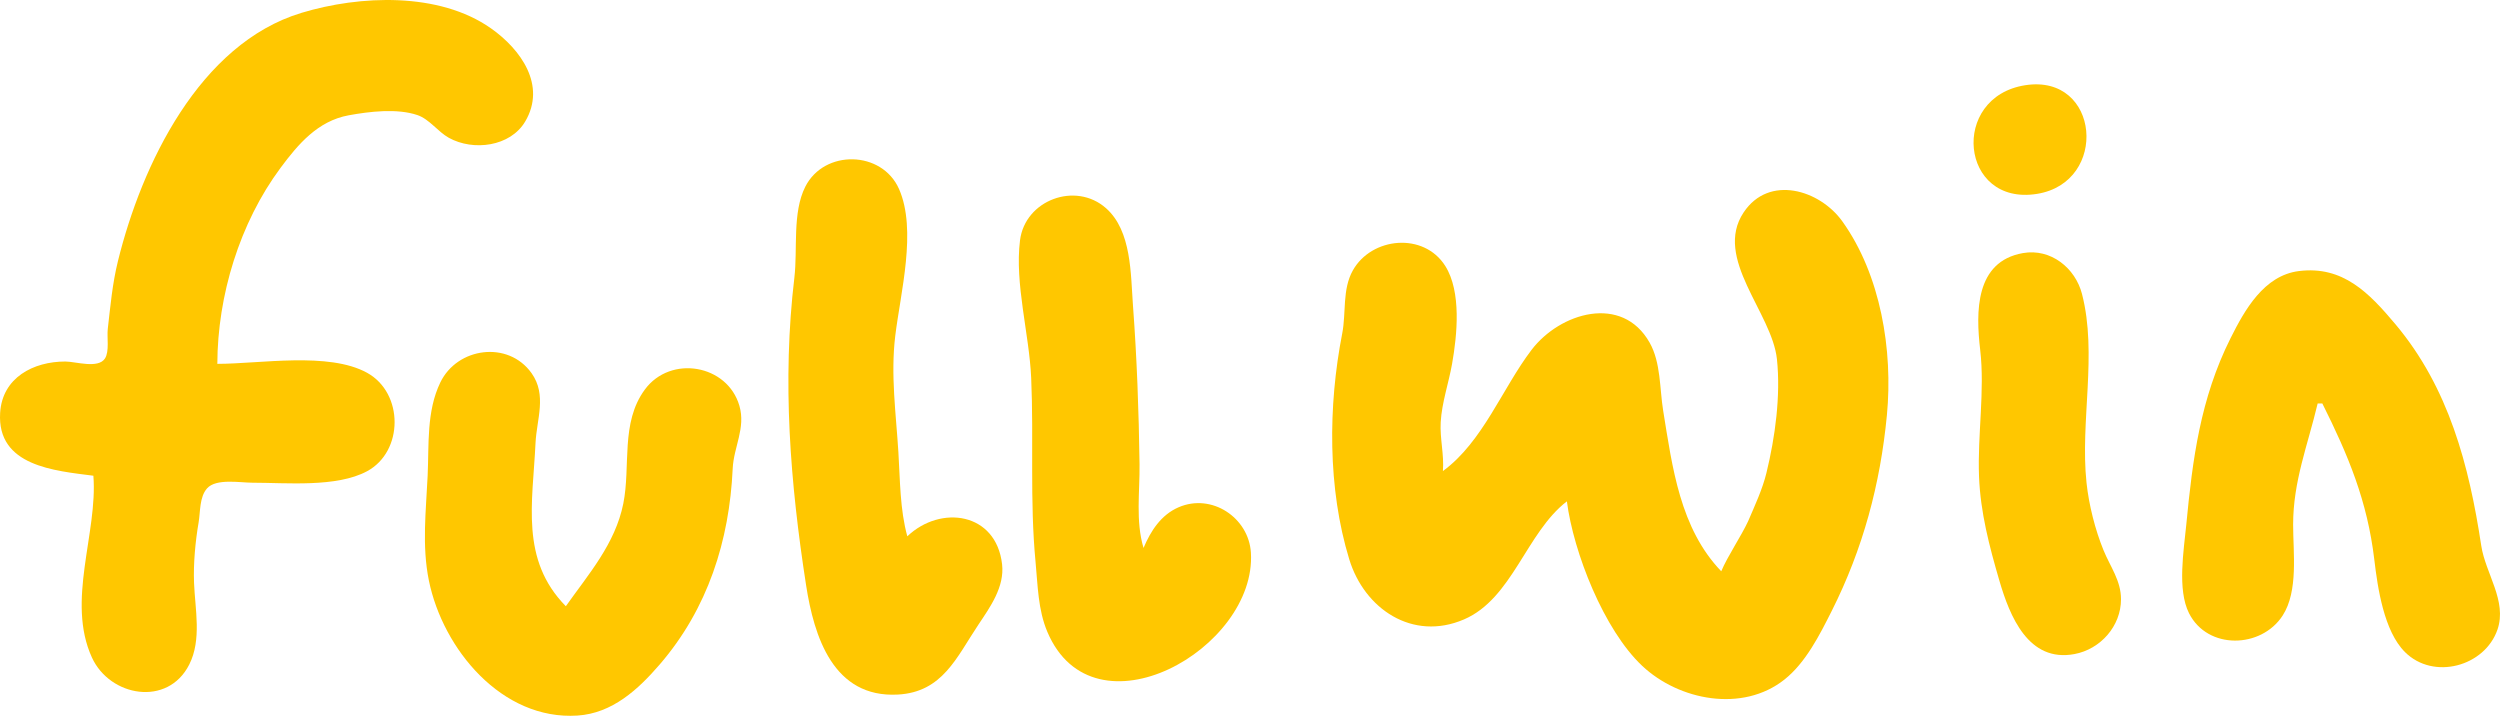 <svg width="709" height="203" viewBox="0 0 709 203" fill="none" xmlns="http://www.w3.org/2000/svg">
<path d="M574.375 24.165C552.897 27.501 555.836 58.492 577.691 54.985C598.133 51.705 595.578 20.872 574.375 24.165Z" fill="#FFC700"/>
<path d="M26.482 134.914C27.76 151.213 18.738 170.432 26.068 186.468C31.147 197.58 47.575 200.553 53.677 188.45C57.239 181.388 55.323 172.803 55.031 165.317C54.816 159.821 55.4 153.566 56.331 148.133C56.84 145.167 56.539 140.957 58.718 138.505C61.289 135.611 68.104 136.897 71.587 136.897C81.185 136.897 95.433 138.3 104.089 133.647C114.495 128.053 114.535 111.467 104.096 105.719C93.177 99.707 73.738 103.188 61.637 103.188C61.691 83.855 67.952 63.231 79.572 47.592C84.557 40.883 90.129 34.299 98.895 32.697C104.757 31.626 112.619 30.67 118.4 32.644C121.775 33.796 124.17 37.349 127.295 39.083C134.208 42.917 144.723 41.611 148.953 34.447C155 24.205 147.732 14.017 139.244 8.041C124.501 -2.341 102.045 -1.359 85.516 3.639C56.513 12.408 40.162 46.777 33.452 74.03C31.859 80.501 31.324 86.691 30.565 93.274C30.293 95.632 31.065 99.637 29.771 101.657C27.853 104.648 21.453 102.528 18.522 102.527C9.493 102.525 0.645 107.069 0.037 117.094C-0.88 132.212 15.514 133.503 26.482 134.914Z" fill="#FFC700"/>
<path d="M257.313 152.098C255.212 144.443 255.272 136.162 254.787 128.304C254.103 117.202 252.553 106.39 253.894 95.257C255.357 83.114 260.093 65.262 254.97 53.617C250.14 42.638 233.741 42.323 228.378 52.957C224.657 60.338 226.241 70.688 225.285 78.733C221.79 108.139 224.092 136.825 228.609 165.978C230.85 180.445 236.274 197.999 254.66 196.977C267.311 196.273 271.263 186.455 277.433 177.214C280.805 172.165 284.923 166.461 284.192 160.03C282.518 145.306 266.8 143.084 257.313 152.098Z" fill="#FFC700"/>
<path d="M495.773 147.802C493.783 152.098 489.932 157.758 488.145 162.013C476.433 149.817 474.281 132.505 471.674 116.467C470.658 110.213 471.04 102.853 467.841 97.18C460.01 83.291 442.356 88.707 434.35 99.223C426.027 110.154 420.567 125.263 409.211 133.592C409.573 128.855 408.321 124.383 408.586 119.712C408.898 114.186 410.846 108.64 411.808 103.188C413.251 95.015 414.497 82.76 409.878 75.429C403.795 65.773 388.977 67.218 383.663 76.694C380.621 82.118 381.802 88.7 380.649 94.596C376.639 115.104 376.489 138.495 382.656 158.648C386.933 172.623 400.545 181.957 415.181 175.669C428.934 169.761 432.835 151.051 444.366 142.184C446.249 156.712 454.86 178.607 465.708 188.821C476.158 198.662 494.174 202.154 506.051 192.735C512.113 187.928 516.07 180.035 519.484 173.249C528.346 155.634 533.256 137.317 535.127 117.729C536.88 99.376 533.383 77.97 522.473 62.758C516.085 53.852 501.686 49.416 494.485 60.253C485.849 73.251 502.556 88.676 503.939 101.866C505.03 112.258 503.433 123.994 500.956 134.14C499.849 138.679 497.763 143.176 495.773 147.802Z" fill="#FFC700"/>
<path d="M324.307 155.403C322.013 147.74 323.279 139.473 323.173 131.609C322.973 116.667 322.425 101.566 321.311 86.665C320.643 77.729 320.968 65.51 313.668 59.046C305.026 51.395 290.703 56.752 289.275 68.158C287.735 80.457 291.896 94.718 292.443 107.154C293.209 124.603 292.016 141.991 293.682 159.369C294.321 166.031 294.368 172.913 297.029 179.197C310.14 210.151 356.447 183.981 354.757 156.725C354.144 146.829 343.667 139.795 334.257 143.858C329.265 146.014 326.328 150.592 324.307 155.403Z" fill="#FFC700"/>
<path d="M573.711 71.774C560.112 74.17 560.329 88.491 561.582 99.223C562.933 110.786 560.797 123.37 561.252 135.112C561.647 145.325 564.166 154.889 567.018 164.656C569.968 174.762 575.246 187.932 588.304 185.497C595.713 184.117 601.518 177.561 601.518 169.944C601.519 164.66 598.473 160.735 596.565 156.064C594.176 150.219 592.403 143.176 591.736 136.897C589.888 119.5 594.864 100.435 590.453 83.36C588.55 75.996 581.591 70.387 573.711 71.774Z" fill="#FFC700"/>
<path d="M657.288 114.424H658.615C665.971 129.152 671.377 142.061 673.354 158.708C674.302 166.724 676.086 178.993 682.05 184.928C690.149 192.998 704.688 189.013 708.29 178.536C711.069 170.455 704.874 162.629 703.68 154.742C700.224 131.937 694.48 109.985 679.343 91.952C671.901 83.091 664.472 75.317 651.982 76.873C642.045 78.109 636.575 87.94 632.582 95.918C624.028 113.007 621.808 130.181 620.03 148.794C619.338 156.042 617.419 167.192 620.806 173.909C626.077 184.361 641.303 183.941 647.359 174.57C651.849 167.617 650.33 156.716 650.33 148.794C650.33 136.462 654.482 126.24 657.288 114.424Z" fill="#FFC700"/>
<path d="M160.47 171.927C147.477 158.705 151.074 142.607 151.873 125.66C152.192 118.902 155.162 112.039 150.753 105.835C144.114 96.49 129.673 98.505 124.868 108.476C120.912 116.686 121.687 126.119 121.28 134.911C120.82 144.854 119.62 154.78 121.633 164.656C125.591 184.062 142.313 204.328 163.787 202.932C173.639 202.291 180.96 195.557 187.089 188.45C200.762 172.598 206.852 153.305 207.79 132.931C208.076 126.714 211.529 121.415 209.696 115.085C206.295 103.348 190.174 100.576 182.883 110.469C175.921 119.916 178.91 132.184 176.767 142.835C174.473 154.241 166.921 162.794 160.47 171.927Z" fill="#FFC700"/>
</svg>
